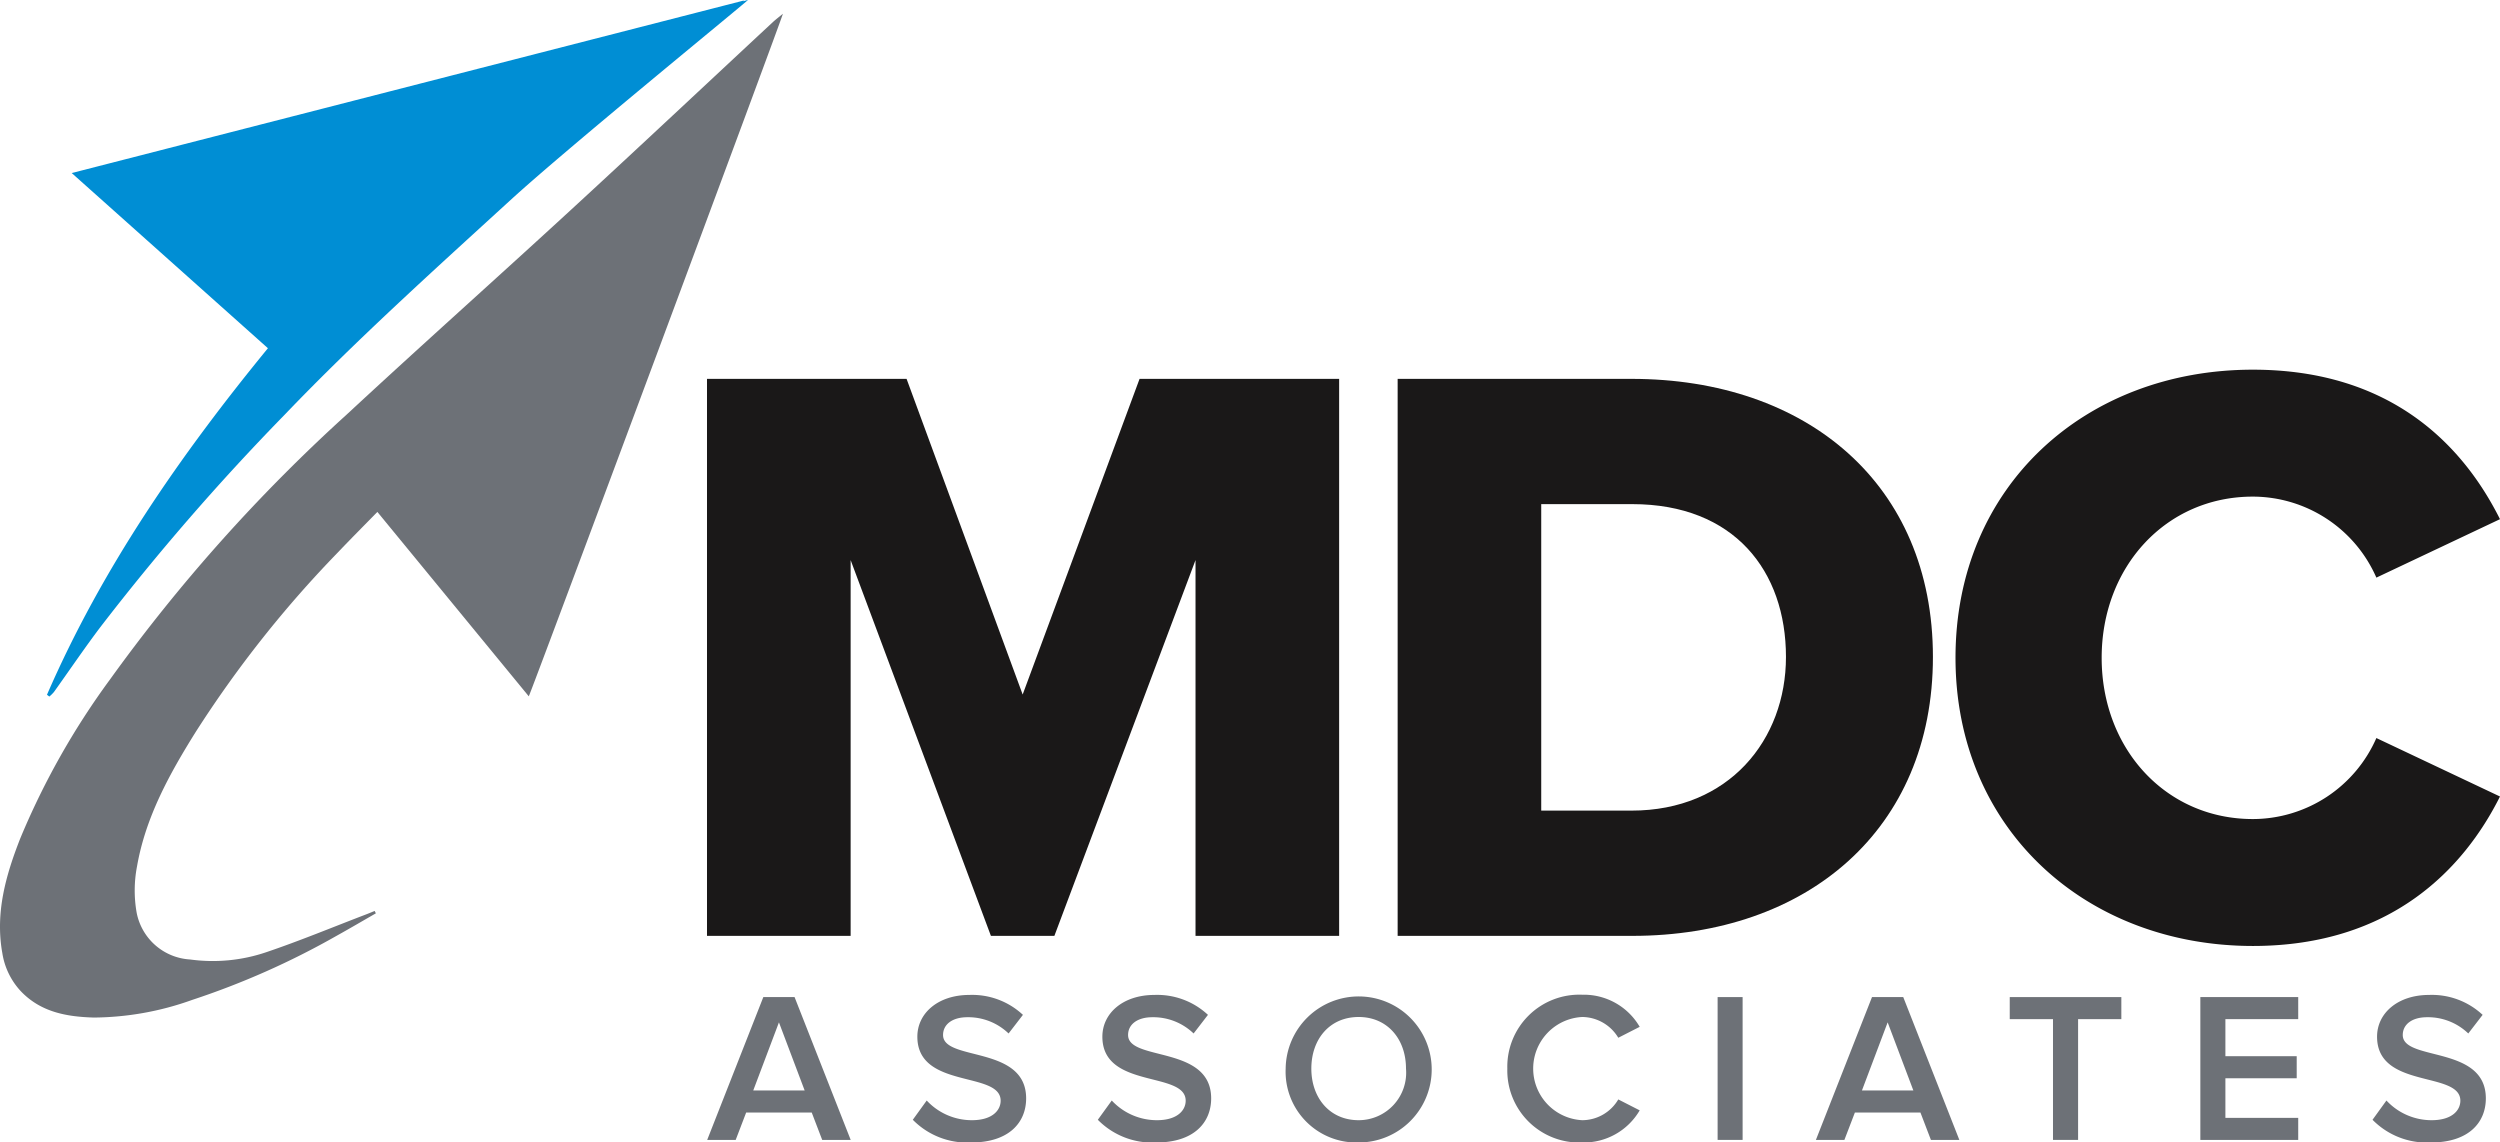 <?xml version="1.0" encoding="UTF-8"?>
<svg xmlns="http://www.w3.org/2000/svg" width="200.043" height="91.418" viewBox="0 0 200.043 91.418">
  <g id="Group_32" data-name="Group 32" transform="translate(-218.617 -356.654)">
    <g id="Group_30" data-name="Group 30" transform="translate(218.617 356.654)">
      <g id="Group_29" data-name="Group 29" transform="translate(56.588 79.595)">
        <path id="Path_170" data-name="Path 170" d="M274.533,433.944l-.839-2.193H268.45l-.839,2.193h-2.28l4.491-11.428h2.5l4.491,11.428Zm-3.461-9.406-2.056,5.449h4.113Z" transform="translate(-265.331 -422.327)" fill="#6d7177"></path>
        <path id="Path_171" data-name="Path 171" d="M278.912,432.363l1.113-1.541a4.93,4.93,0,0,0,3.616,1.575c1.645,0,2.3-.8,2.3-1.559,0-2.4-6.665-.907-6.665-5.122,0-1.886,1.662-3.342,4.163-3.342a5.946,5.946,0,0,1,4.285,1.594l-1.148,1.49a4.65,4.65,0,0,0-3.307-1.3c-1.182,0-1.936.565-1.936,1.423,0,2.124,6.648.8,6.648,5.071,0,1.9-1.337,3.53-4.42,3.53A6.114,6.114,0,0,1,278.912,432.363Z" transform="translate(-262.46 -422.357)" fill="#6d7177"></path>
        <path id="Path_172" data-name="Path 172" d="M291.134,432.363l1.115-1.541a4.929,4.929,0,0,0,3.615,1.575c1.645,0,2.3-.8,2.3-1.559,0-2.4-6.666-.907-6.666-5.122,0-1.886,1.662-3.342,4.165-3.342a5.945,5.945,0,0,1,4.283,1.594l-1.148,1.49a4.648,4.648,0,0,0-3.307-1.3c-1.182,0-1.936.565-1.936,1.423,0,2.124,6.648.8,6.648,5.071,0,1.9-1.336,3.53-4.42,3.53A6.112,6.112,0,0,1,291.134,432.363Z" transform="translate(-259.877 -422.357)" fill="#6d7177"></path>
        <path id="Path_173" data-name="Path 173" d="M303.541,428.272a5.843,5.843,0,1,1,5.842,5.911A5.67,5.67,0,0,1,303.541,428.272Zm9.629,0c0-2.365-1.49-4.13-3.787-4.13-2.313,0-3.787,1.765-3.787,4.13,0,2.348,1.474,4.128,3.787,4.128A3.8,3.8,0,0,0,313.17,428.272Z" transform="translate(-257.254 -422.36)" fill="#6d7177"></path>
        <path id="Path_174" data-name="Path 174" d="M318.183,428.272a5.765,5.765,0,0,1,6-5.912,5.169,5.169,0,0,1,4.592,2.569l-1.713.875a3.4,3.4,0,0,0-2.879-1.662,4.134,4.134,0,0,0,0,8.258,3.357,3.357,0,0,0,2.879-1.662l1.713.875a5.186,5.186,0,0,1-4.592,2.571A5.765,5.765,0,0,1,318.183,428.272Z" transform="translate(-254.159 -422.36)" fill="#6d7177"></path>
        <path id="Path_175" data-name="Path 175" d="M332.074,433.944V422.516h2v11.428Z" transform="translate(-251.223 -422.327)" fill="#6d7177"></path>
        <path id="Path_176" data-name="Path 176" d="M347.769,433.944l-.839-2.193h-5.243l-.841,2.193h-2.28l4.489-11.428h2.5l4.489,11.428Zm-3.461-9.406-2.057,5.449h4.113Z" transform="translate(-249.851 -422.327)" fill="#6d7177"></path>
        <path id="Path_177" data-name="Path 177" d="M354.831,433.944v-9.663H351.37v-1.765H360.3v1.765h-3.461v9.663Z" transform="translate(-247.144 -422.327)" fill="#6d7177"></path>
        <path id="Path_178" data-name="Path 178" d="M363.96,433.944V422.516h7.832v1.765h-5.827v2.964h5.706v1.764h-5.706v3.17h5.827v1.765Z" transform="translate(-244.483 -422.327)" fill="#6d7177"></path>
        <path id="Path_179" data-name="Path 179" d="M375.334,432.363l1.113-1.541a4.927,4.927,0,0,0,3.615,1.575c1.646,0,2.3-.8,2.3-1.559,0-2.4-6.665-.907-6.665-5.122,0-1.886,1.662-3.342,4.162-3.342a5.946,5.946,0,0,1,4.285,1.594l-1.148,1.49a4.647,4.647,0,0,0-3.306-1.3c-1.184,0-1.937.565-1.937,1.423,0,2.124,6.648.8,6.648,5.071,0,1.9-1.336,3.53-4.42,3.53A6.109,6.109,0,0,1,375.334,432.363Z" transform="translate(-242.079 -422.357)" fill="#6d7177"></path>
      </g>
      <path id="Path_180" data-name="Path 180" d="M277.416,356.756l.1-.071L223.7,370.5,239.4,384.517c-7.008,8.558-13.263,17.566-17.679,27.728.062.047.128.1.19.144a3.131,3.131,0,0,0,.366-.362c1.226-1.716,2.413-3.467,3.684-5.153a191.433,191.433,0,0,1,14.756-17.013c5.766-6.019,11.958-11.584,18.1-17.205,4.431-4.057,18.331-15.393,18.992-16C277.8,356.648,277.664,356.688,277.416,356.756Z" transform="translate(-217.962 -356.653)" fill="#008ed4" fill-rule="evenodd"></path>
      <path id="Path_181" data-name="Path 181" d="M281.261,357.564c-.26.217-.537.424-.787.652-5.369,4.993-10.712,10.014-16.108,14.979-5.978,5.5-12.039,10.9-17.995,16.425a135.188,135.188,0,0,0-18.952,21.211,60.87,60.87,0,0,0-7.185,12.729c-1.152,2.936-2.008,5.937-1.433,9.152a5.773,5.773,0,0,0,1.463,3.043c1.6,1.693,3.675,2.064,5.856,2.128a23.724,23.724,0,0,0,7.869-1.41,63.639,63.639,0,0,0,11.559-5.13c1.054-.586,2.1-1.2,3.144-1.8-.033-.063-.065-.128-.094-.191-.269.11-.538.222-.806.323-2.611,1-5.2,2.074-7.845,2.97a13.321,13.321,0,0,1-6.119.591,4.629,4.629,0,0,1-4.277-3.75,10.212,10.212,0,0,1,.028-3.69c.687-3.956,2.607-7.42,4.7-10.769a90.857,90.857,0,0,1,11.355-14.344c1.028-1.079,2.085-2.141,3.179-3.26l12.115,14.755C261.005,412.157,281.324,357.6,281.261,357.564Z" transform="translate(-218.617 -356.461)" fill="#6d7177" fill-rule="evenodd"></path>
    </g>
    <g id="Group_31" data-name="Group 31" transform="translate(275.189 386.235)">
      <path id="Path_182" data-name="Path 182" d="M304.408,396.18l-11.294,30.07h-5.078l-11.225-30.07v30.07H265.318V381.68h15.97l9.289,25.258,9.354-25.258H315.9v44.57H304.408Z" transform="translate(-265.318 -380.945)" fill="#1a1818"></path>
      <path id="Path_183" data-name="Path 183" d="M310.939,381.68h18.71c14.033,0,24.121,8.419,24.121,22.253s-10.088,22.317-24.054,22.317H310.939Zm18.71,34.547c7.818,0,12.362-5.68,12.362-12.294,0-6.883-4.143-12.23-12.3-12.23h-7.283v24.524Z" transform="translate(-255.675 -380.945)" fill="#1a1818"></path>
      <path id="Path_184" data-name="Path 184" d="M347.788,404.125c0-13.764,10.425-23.052,23.789-23.052,11.093,0,16.838,6.081,19.779,11.962l-9.891,4.677a10.809,10.809,0,0,0-9.888-6.482c-6.951,0-12.094,5.612-12.094,12.9s5.144,12.9,12.094,12.9a10.809,10.809,0,0,0,9.888-6.482l9.891,4.678c-2.873,5.746-8.687,11.96-19.779,11.96C358.213,427.179,347.788,417.825,347.788,404.125Z" transform="translate(-247.886 -381.073)" fill="#1a1818"></path>
    </g>
  </g>
</svg>
